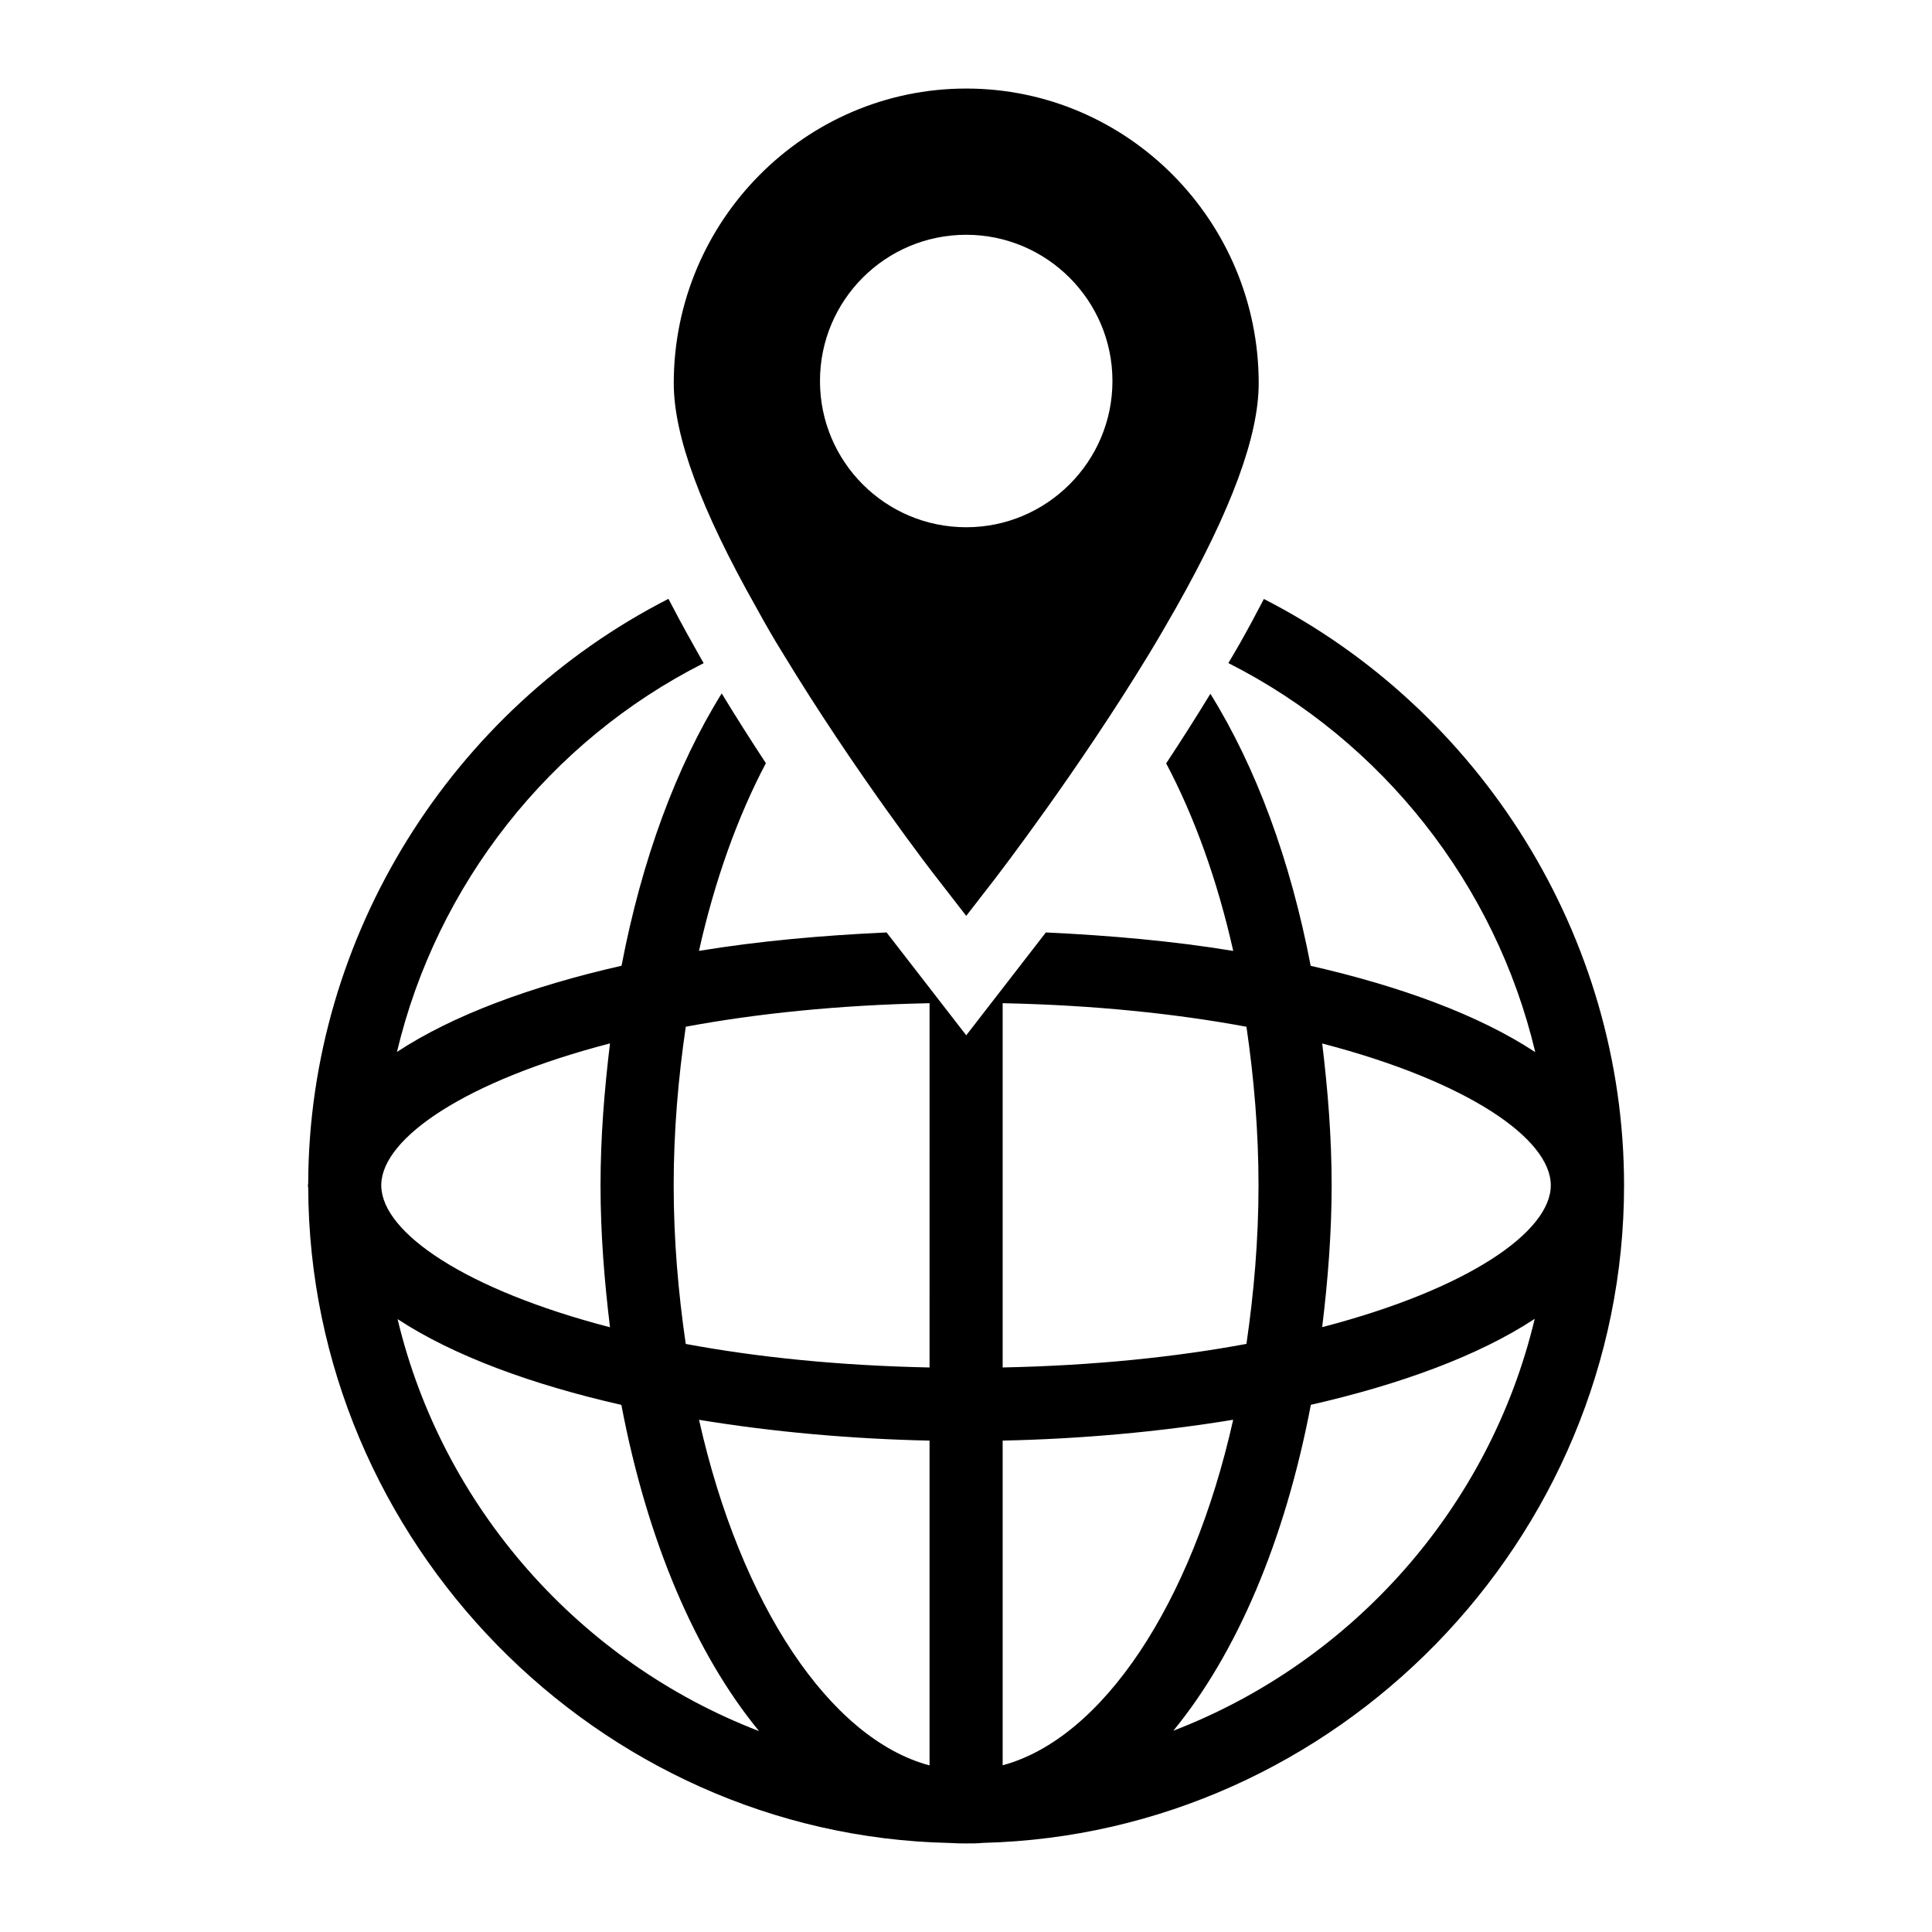<?xml version="1.0" encoding="UTF-8"?>
<!-- Uploaded to: ICON Repo, www.iconrepo.com, Generator: ICON Repo Mixer Tools -->
<svg fill="#000000" width="800px" height="800px" version="1.1" viewBox="144 144 512 512" xmlns="http://www.w3.org/2000/svg">
 <g>
  <path d="m478.94 302.73c-1.977 3.82-4.082 7.746-6.402 11.852-0.996 1.75-2.008 3.422-3.004 5.144 40.855 20.641 70.801 58.719 81.328 103.11-14.836-9.805-35.688-17.457-59.52-22.883-5.379-28.105-14.531-52.719-26.578-72.094-3.875 6.359-7.832 12.551-11.715 18.441 7.488 14.164 13.582 31.039 17.77 49.703-15.949-2.629-32.758-4.106-49.656-4.894l-21.102 27.254-21.113-27.258c-16.914 0.781-33.742 2.258-49.711 4.887 4.18-18.707 10.262-35.594 17.73-49.746-3.879-5.902-7.84-12.117-11.707-18.484-12.02 19.352-21.156 43.992-26.543 72.168-23.824 5.41-44.668 13.055-59.516 22.844 10.535-44.367 40.457-82.406 81.277-103.03-1.02-1.781-2.039-3.574-3.031-5.387-2.277-4.031-4.352-7.894-6.297-11.656-57.258 29.242-95.262 89.082-95.473 154.88-0.008 0.191-0.074 0.367-0.074 0.551 0 0.207 0.074 0.402 0.078 0.609 0.332 93.793 76.652 171.65 169.93 173.66 1.508 0.113 2.898 0.125 4.41 0.125 1.531 0 2.953-0.008 3.785-0.094 0.098 0 0.195-0.02 0.293-0.02 0.082-0.008 0.176 0 0.258-0.008 0.051-0.004 0.098-0.02 0.148-0.023 93.738-2.328 169.89-80.328 169.89-174.25 0-65.973-38.059-126.05-95.457-155.4zm-233.89 155.77c0-0.125-0.02-0.246-0.02-0.375 0-0.117 0.012-0.23 0.012-0.344 0.395-12.25 22.234-27.293 60.613-37.266-1.488 12.301-2.508 24.816-2.508 37.609 0 12.801 1.016 25.32 2.508 37.613-38.348-9.969-60.18-24.992-60.605-37.238zm4.309 35.074c14.828 9.734 35.586 17.344 59.309 22.738 6.898 36.254 19.77 66.094 36.488 86.449-47.445-18.23-83.859-59.195-95.797-109.19zm140.98 118.28c-26.402-7.047-50.121-42.652-61.09-91.59 19.559 3.219 40.34 5.074 61.09 5.516zm0-105.46c-24.195-0.488-45.859-2.754-64.609-6.234-1.992-13.621-3.199-27.668-3.199-42.035 0-14.359 1.207-28.398 3.207-42.035 18.746-3.477 40.41-5.742 64.605-6.231zm104.06-85.855c38.676 10.066 60.578 25.289 60.578 37.586 0 12.301-21.906 27.52-60.586 37.586 1.492-12.281 2.508-24.789 2.508-37.586 0-12.801-1.016-25.309-2.5-37.586zm-84.684-10.68c24.199 0.496 45.863 2.766 64.609 6.246 1.992 13.609 3.195 27.645 3.195 42.02 0 14.367-1.207 28.398-3.199 42.02-18.742 3.484-40.406 5.754-64.605 6.246zm0 201.96v-86.043c20.75-0.445 41.535-2.305 61.09-5.527-10.941 48.859-34.656 84.445-61.09 91.57zm45.223-9.148c16.707-20.359 29.562-50.176 36.449-86.379 23.742-5.406 44.512-13.027 59.328-22.785-11.895 49.945-48.23 90.867-95.777 109.16z"/>
  <path d="m351.42 317.06c18.895 31.195 40.016 58.617 40.984 59.777l7.656 9.883 7.652-9.883c0.871-1.164 21.992-28.582 40.887-59.684 2.422-3.973 4.746-8.043 7.074-12.109 14.727-26.062 21.895-45.535 21.895-59.488 0-43.02-34.781-78.09-77.508-78.09-42.727 0-77.508 35.074-77.508 78.09 0 13.953 7.168 33.426 21.895 59.488 2.227 4.07 4.551 8.141 6.973 12.016zm48.637-110.84c21.316 0 38.754 17.344 38.754 38.754 0 21.414-17.438 38.754-38.754 38.754-21.414 0-38.754-17.344-38.754-38.754 0-21.414 17.34-38.754 38.754-38.754z"/>
 </g>
</svg>